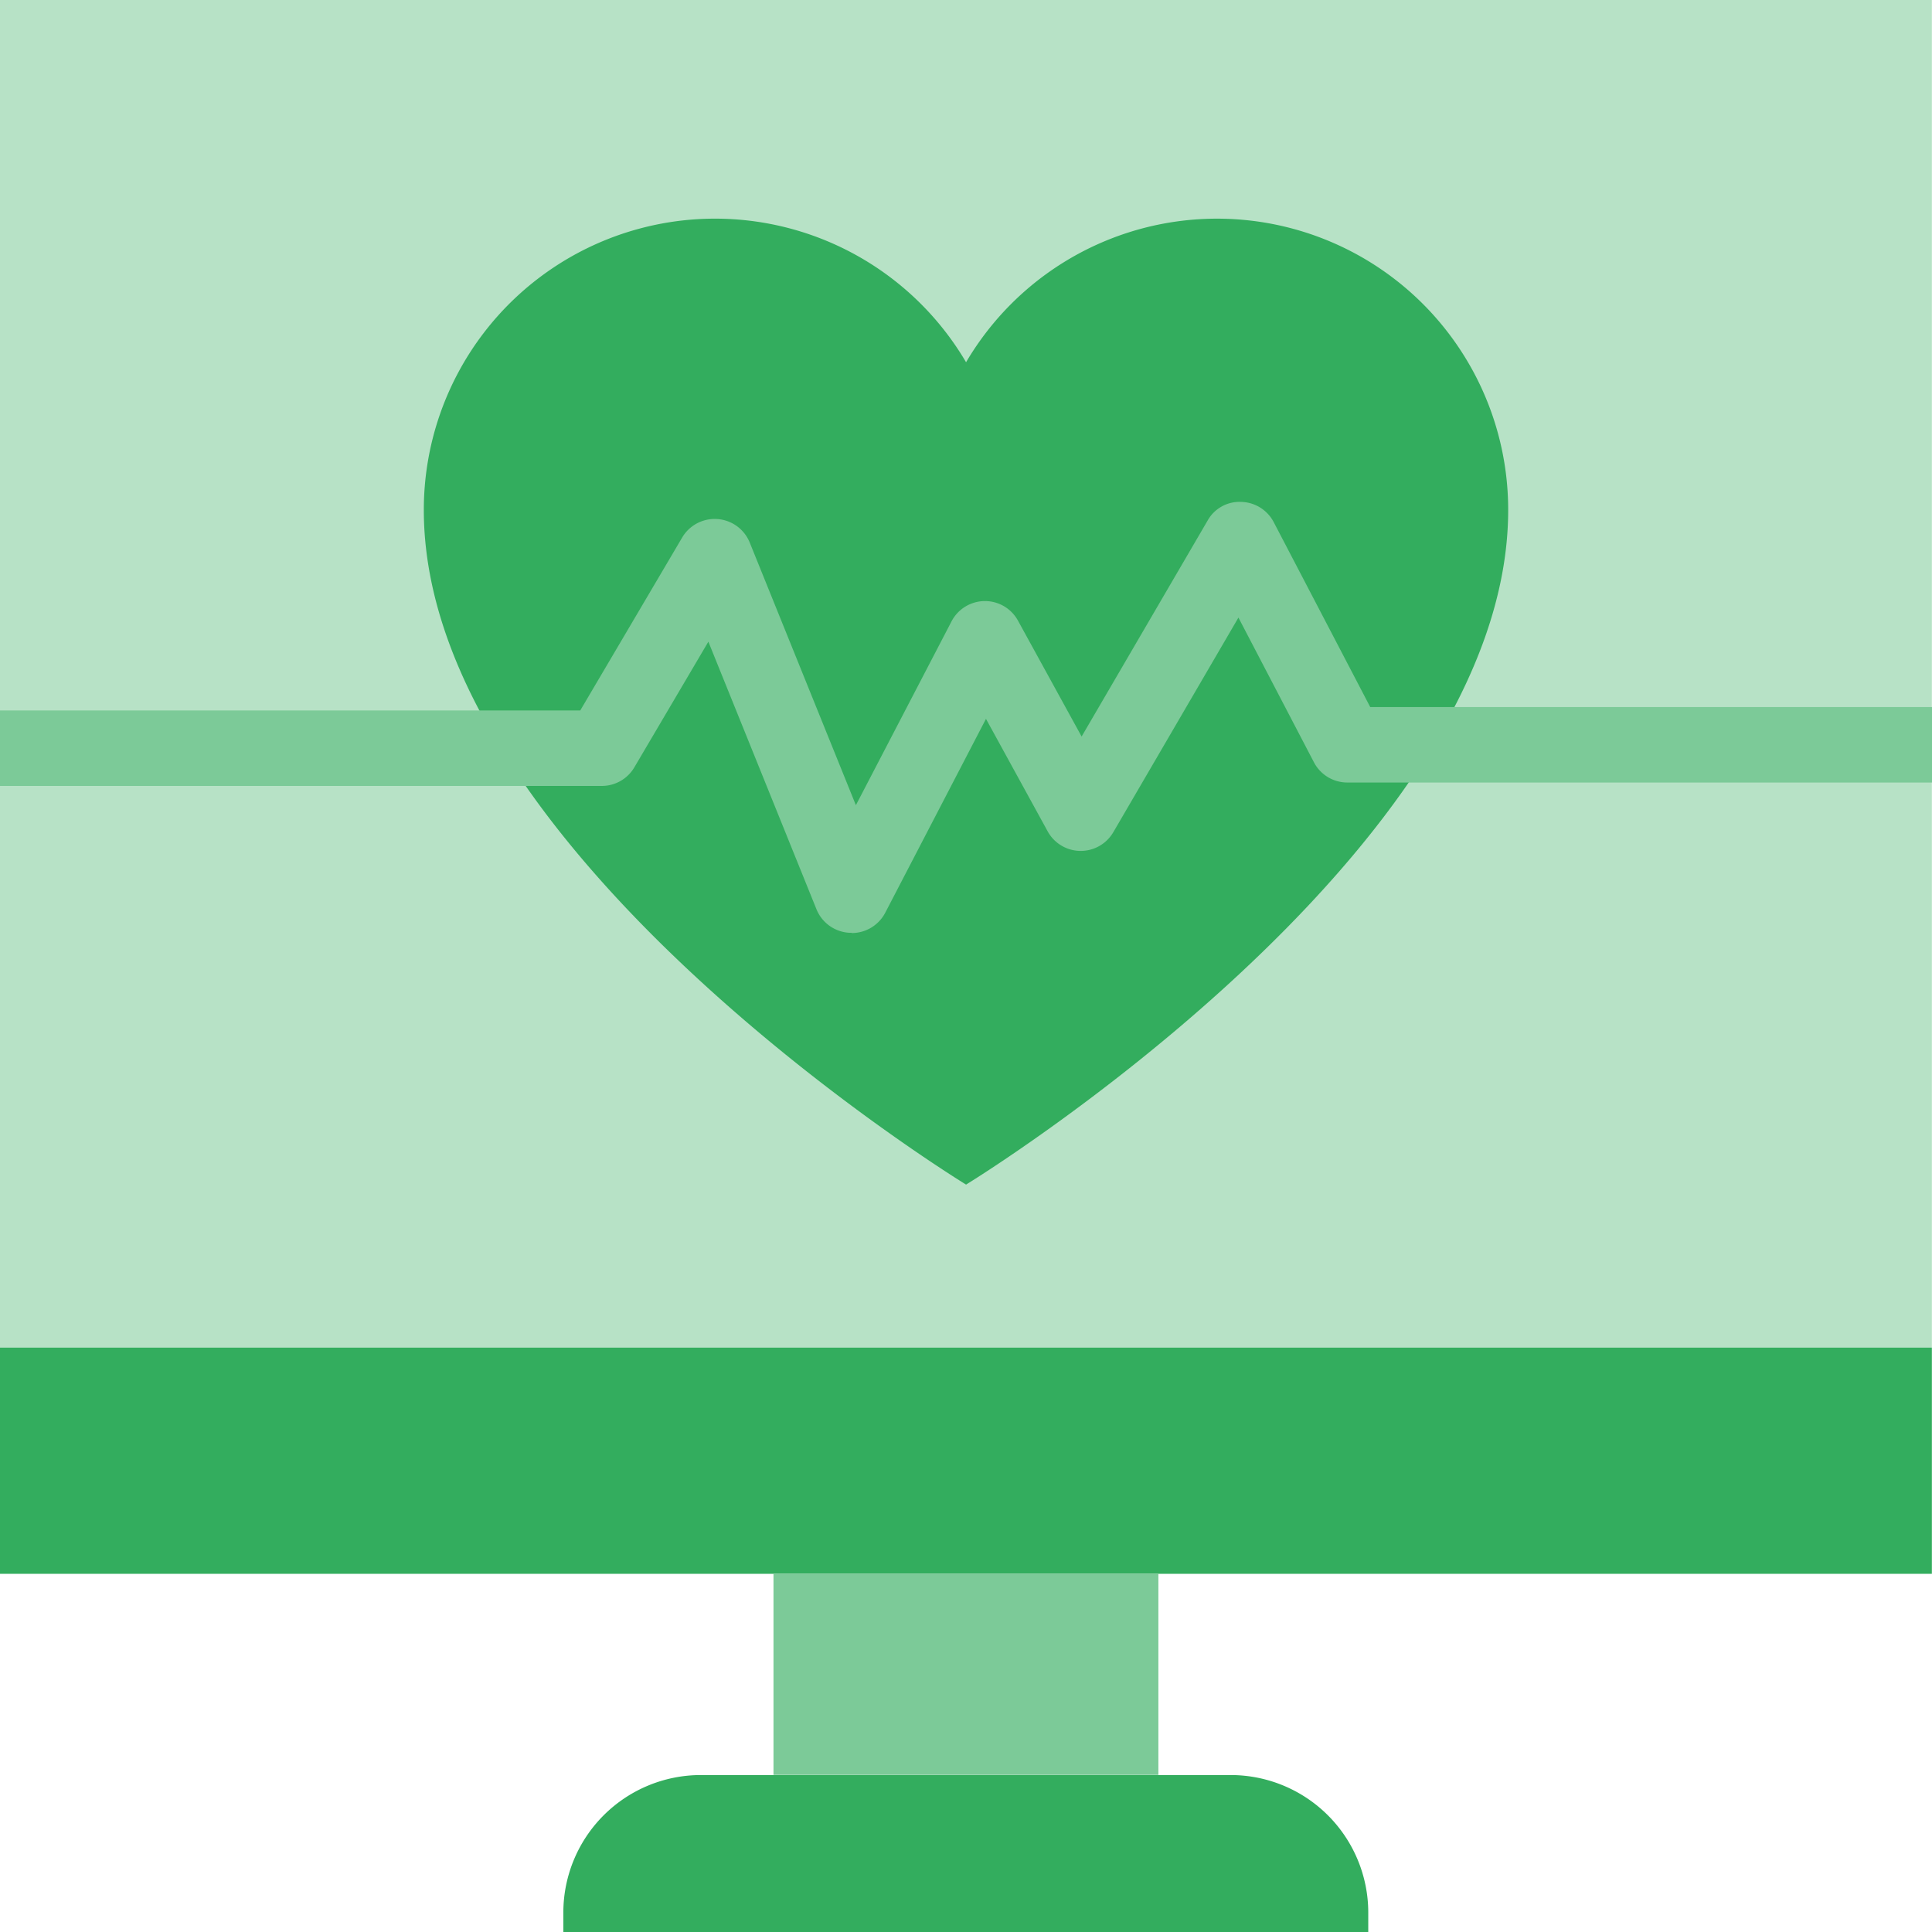 <svg viewBox="0 0 147.47 147.47" height="147.47" width="147.47" xmlns="http://www.w3.org/2000/svg">
  <g transform="translate(-436.25 -52.79)" id="PULSE">
    <g data-sanitized-data-name="Gruppe 186" data-name="Gruppe 186" id="Gruppe_186">
      <rect fill="#b7e2c6" transform="translate(436.25 52.79)" height="102.86" width="147.46" data-sanitized-data-name="Rechteck 116" data-name="Rechteck 116" id="Rechteck_116"></rect>
      <g data-sanitized-data-name="Gruppe 185" data-name="Gruppe 185" id="Gruppe_185">
        <rect fill="#33ad5e" transform="translate(436.25 155.65)" height="17.27" width="147.46" data-sanitized-data-name="Rechteck 117" data-name="Rechteck 117" id="Rechteck_117"></rect>
        <path fill="#33ad5e" d="M530.23,188.28H489.72a10.5,10.5,0,0,0-10.47,10.47v1.51h61.44v-1.51a10.505,10.505,0,0,0-10.47-10.47Z" data-sanitized-data-name="Pfad 997" data-name="Pfad 997" id="Pfad_997"></path>
      </g>
      <rect fill="#7cca98" transform="translate(495.29 172.92)" height="15.35" width="29.38" data-sanitized-data-name="Rechteck 118" data-name="Rechteck 118" id="Rechteck_118"></rect>
    </g>
    <path fill="#33ad5e" d="M551.37,91.72a22.223,22.223,0,0,0-41.38-11.28A22.229,22.229,0,0,0,468.6,91.72c0,26.21,41.39,51.49,41.39,51.49S551.37,117.93,551.37,91.72Z" data-sanitized-data-name="Pfad 998" data-name="Pfad 998" id="Pfad_998"></path>
    <path fill="#7cca98" d="M501.24,123.99h-.14a2.878,2.878,0,0,1-2.53-1.8l-8.25-20.42-5.65,9.59a2.879,2.879,0,0,1-2.48,1.42H436.25v-5.76h44.29l7.78-13.2a2.884,2.884,0,0,1,5.16.39l8.1,20.04,7.3-14.03a2.879,2.879,0,0,1,2.52-1.55h.03a2.866,2.866,0,0,1,2.52,1.49l4.86,8.85,9.62-16.49a2.787,2.787,0,0,1,2.55-1.42,2.874,2.874,0,0,1,2.49,1.54l7.37,14.12h42.88v5.76H539.09a2.875,2.875,0,0,1-2.55-1.55l-5.76-11.04-9.55,16.38a2.879,2.879,0,0,1-5.01-.06l-4.71-8.59-7.69,14.8a2.887,2.887,0,0,1-2.55,1.55Z" data-sanitized-data-name="Pfad 999" data-name="Pfad 999" id="Pfad_999"></path>
  </g>
</svg>
